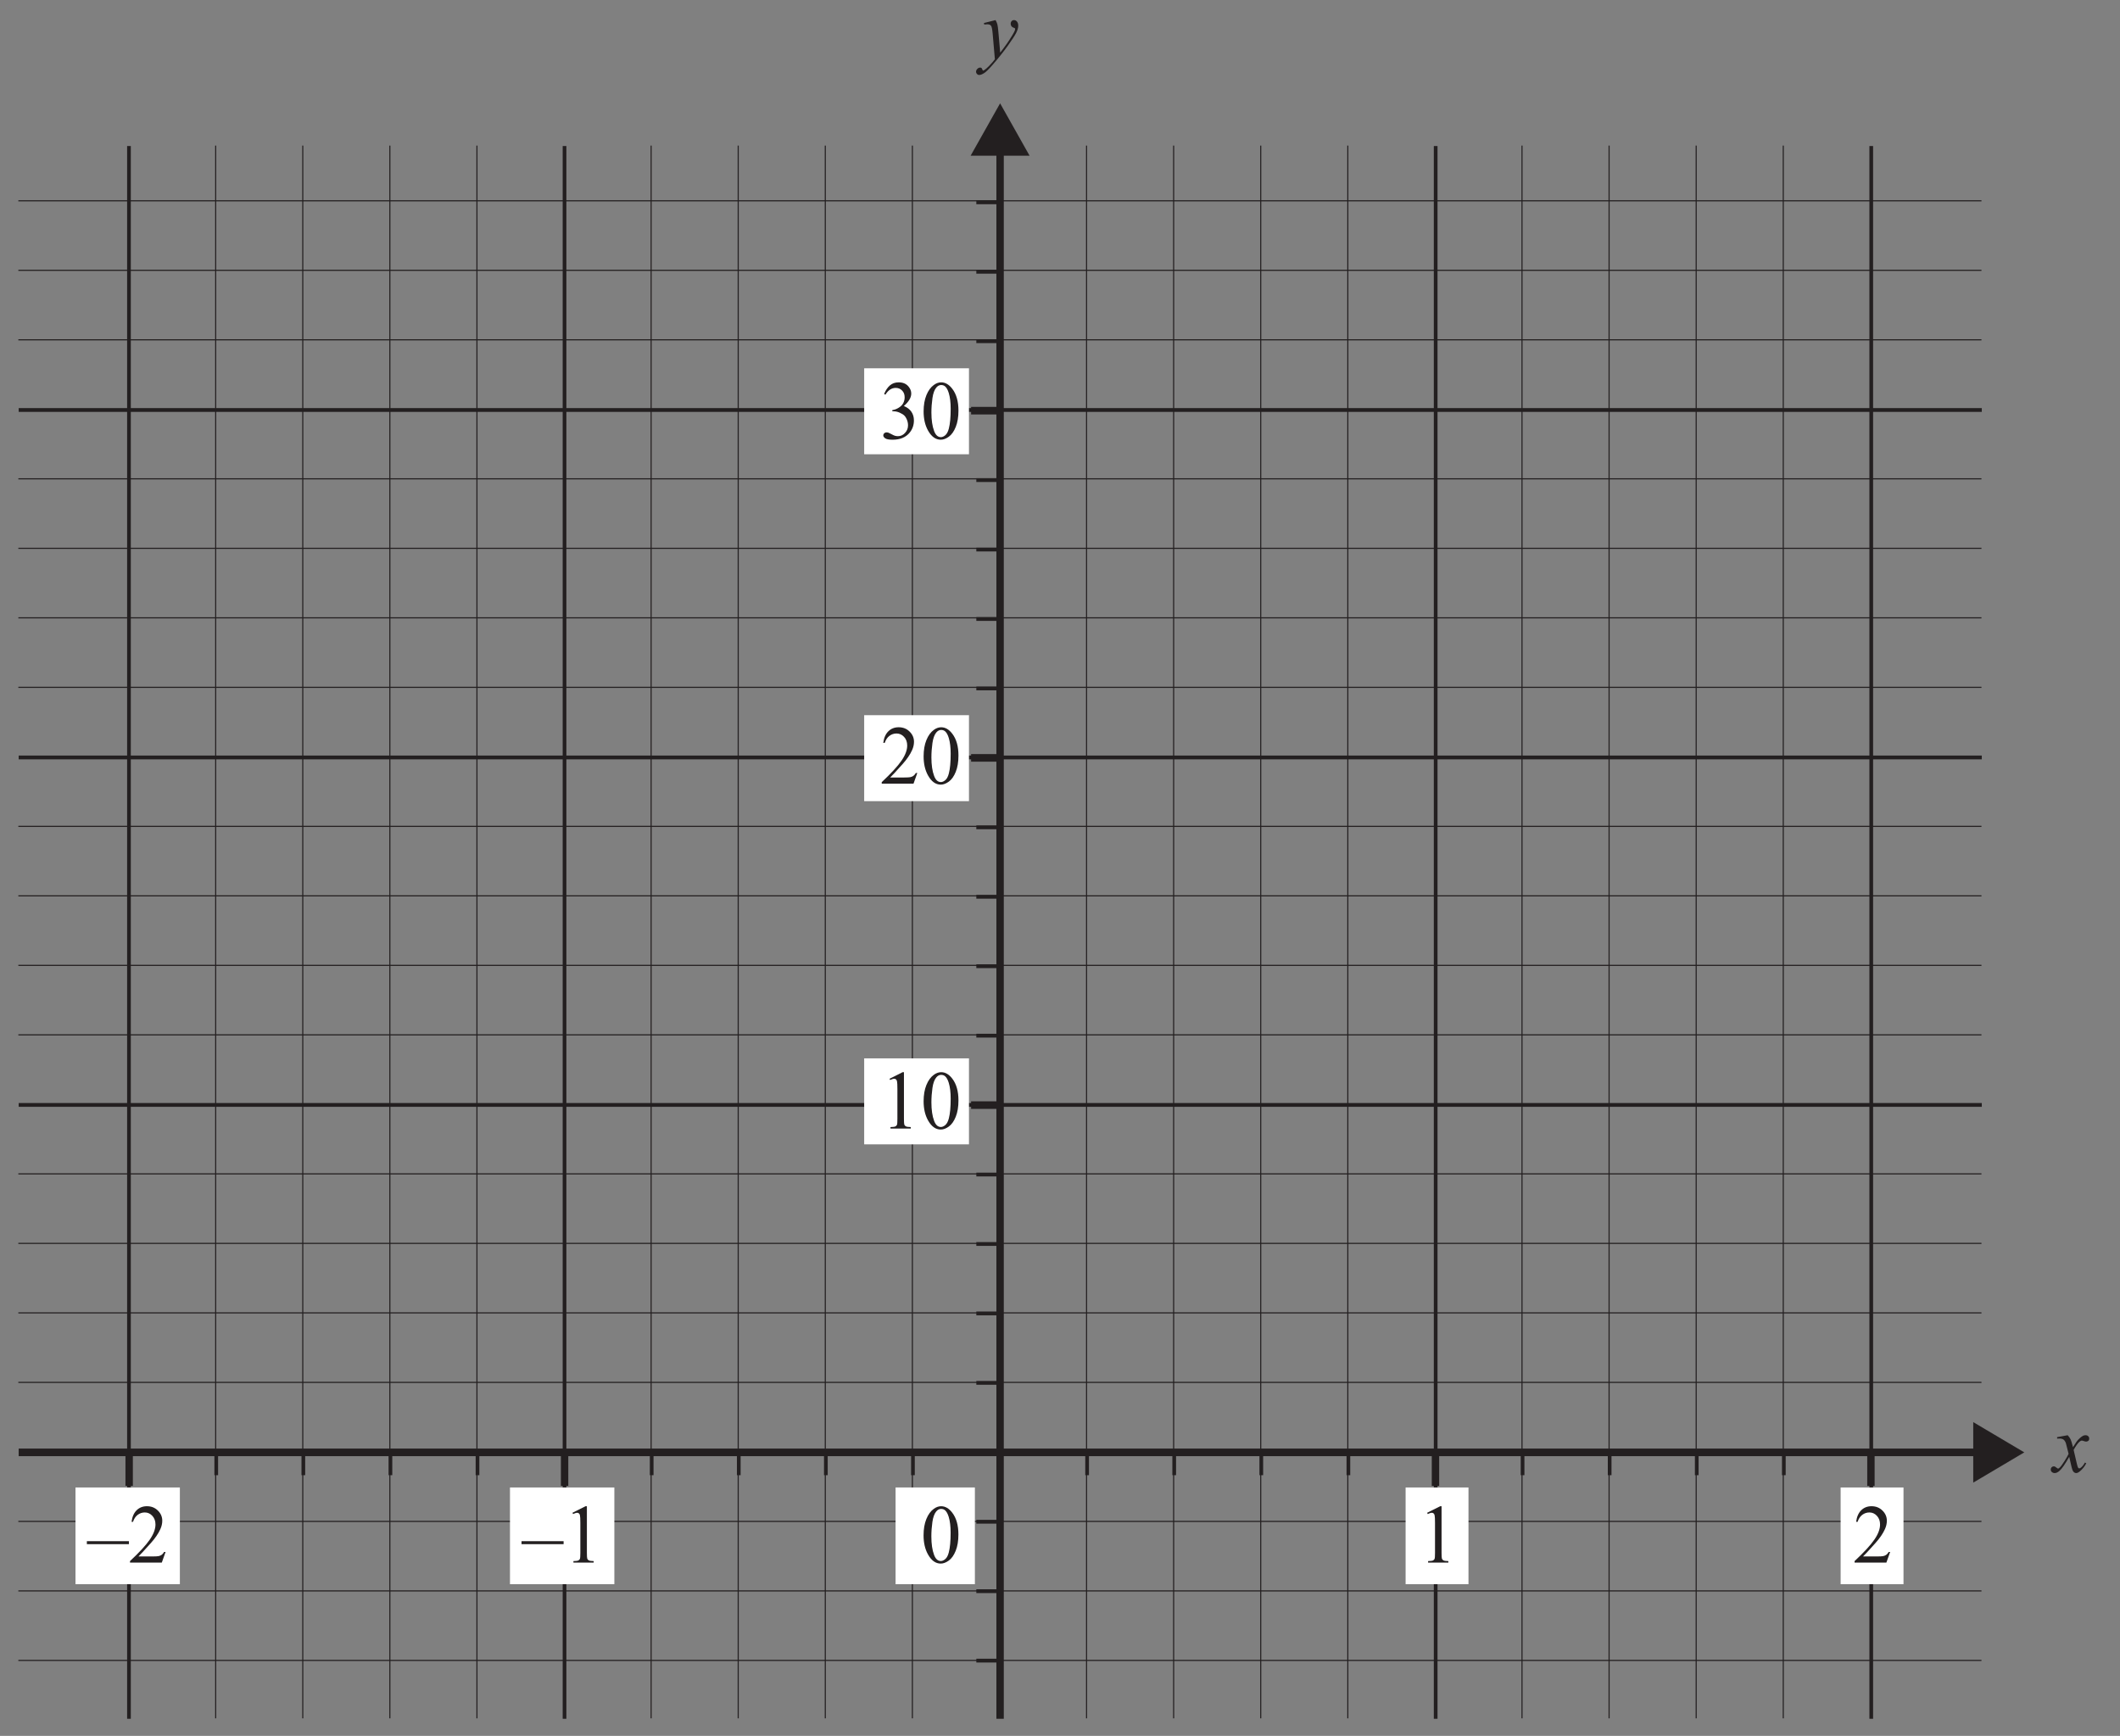 <?xml version="1.0" encoding="UTF-8" standalone="no"?>
<!-- Created with Inkscape (http://www.inkscape.org/) -->

<svg
   xmlns:dc="http://purl.org/dc/elements/1.1/"
   xmlns:cc="http://creativecommons.org/ns#"
   xmlns:rdf="http://www.w3.org/1999/02/22-rdf-syntax-ns#"
   xmlns:svg="http://www.w3.org/2000/svg"
   xmlns="http://www.w3.org/2000/svg"
   xmlns:sodipodi="http://sodipodi.sourceforge.net/DTD/sodipodi-0.dtd"
   xmlns:inkscape="http://www.inkscape.org/namespaces/inkscape"
   version="1.1"
   id="svg2"
   xml:space="preserve"
   width="574.653"
   height="470.495"
   viewBox="0 0 574.653 470.495"
   sodipodi:docname="Spec2-nht VCAA 2018 SECB Q1.svg"
   inkscape:version="0.92.2 (5c3e80d, 2017-08-06)"><rect x="0" y="0" width="574.653" height="470.495" fill="#808080" stroke="none"/><defs
     id="defs6" /><sodipodi:namedview
     pagecolor="#ffffff"
     bordercolor="#666666"
     borderopacity="1"
     objecttolerance="10"
     gridtolerance="10"
     guidetolerance="10"
     inkscape:pageopacity="0"
     inkscape:pageshadow="2"
     inkscape:window-width="1366"
     inkscape:window-height="715"
     id="namedview4"
     showgrid="false"
     inkscape:zoom="0.42048248"
     inkscape:cx="453.09385"
     inkscape:cy="74.989355"
     inkscape:window-x="-8"
     inkscape:window-y="22"
     inkscape:window-maximized="1"
     inkscape:current-layer="g10" /><g
     id="g10"
     inkscape:groupmode="layer"
     inkscape:label="A9RF801"
     transform="matrix(1.333,0,0,-1.333,-71.05,1051.297)"><g
       id="g2000"><g
         transform="translate(-20.18,189.186)"
         id="g1719"><g
           id="g12"
           transform="matrix(1.503,0,0,1.542,77.277,261.782)"><path
             d="M 0,0 H 265.601 Z"
             style="fill:#ffffff;fill-opacity:1;fill-rule:nonzero;stroke:none"
             id="path14"
             inkscape:connector-curvature="0" /></g><g
           id="g20"
           transform="matrix(1.503,0,0,1.542,77.277,275.912)"><path
             d="M 0,0 H 265.601 Z"
             style="fill:#ffffff;fill-opacity:1;fill-rule:nonzero;stroke:none"
             id="path22"
             inkscape:connector-curvature="0" /></g><g
           id="g28"
           transform="matrix(1.503,0,0,1.542,77.277,290.042)"><path
             d="M 0,0 H 265.601 Z"
             style="fill:#ffffff;fill-opacity:1;fill-rule:nonzero;stroke:none"
             id="path30"
             inkscape:connector-curvature="0" /></g><g
           id="g36"
           transform="matrix(1.503,0,0,1.542,77.277,304.172)"><path
             d="M 0,0 H 271.271 Z"
             style="fill:#ffffff;fill-opacity:1;fill-rule:nonzero;stroke:none"
             id="path38"
             inkscape:connector-curvature="0" /></g><g
           id="g40"
           transform="matrix(1.503,0,0,1.542,77.278,304.172)"><path
             d="M 0,0 H 265.528"
             style="fill:none;stroke:#231f20;stroke-width:1;stroke-linecap:butt;stroke-linejoin:miter;stroke-miterlimit:10;stroke-dasharray:none;stroke-opacity:1"
             id="path42"
             inkscape:connector-curvature="0" /></g><g
           id="g44"
           transform="matrix(1.503,0,0,1.542,474.733,298.021)"><path
             d="M 0,0 6.908,3.989 0,7.979 Z"
             style="fill:#231f20;fill-opacity:1;fill-rule:nonzero;stroke:none"
             id="path46"
             inkscape:connector-curvature="0" /></g><g
           id="g48"
           transform="matrix(1.503,0,0,1.542,77.277,318.301)"><path
             d="M 0,0 H 265.601 Z"
             style="fill:#ffffff;fill-opacity:1;fill-rule:nonzero;stroke:none"
             id="path50"
             inkscape:connector-curvature="0" /></g><g
           id="g56"
           transform="matrix(1.503,0,0,1.542,77.277,332.432)"><path
             d="M 0,0 H 265.601 Z"
             style="fill:#ffffff;fill-opacity:1;fill-rule:nonzero;stroke:none"
             id="path58"
             inkscape:connector-curvature="0" /></g><g
           id="g64"
           transform="matrix(1.503,0,0,1.542,77.277,346.561)"><path
             d="M 0,0 H 265.601 Z"
             style="fill:#ffffff;fill-opacity:1;fill-rule:nonzero;stroke:none"
             id="path66"
             inkscape:connector-curvature="0" /></g><g
           id="g72"
           transform="matrix(1.503,0,0,1.542,77.277,360.692)"><path
             d="M 0,0 H 265.601 Z"
             style="fill:#ffffff;fill-opacity:1;fill-rule:nonzero;stroke:none"
             id="path74"
             inkscape:connector-curvature="0" /></g><g
           id="g80"
           transform="matrix(1.503,0,0,1.542,77.277,374.821)"><path
             d="M 0,0 H 265.601 Z"
             style="fill:#ffffff;fill-opacity:1;fill-rule:nonzero;stroke:none"
             id="path82"
             inkscape:connector-curvature="0" /></g><g
           id="g84"
           transform="matrix(1.503,0,0,1.542,77.278,374.821)"><path
             d="M 0,0 H 265.6"
             style="fill:none;stroke:#231f20;stroke-width:0.5;stroke-linecap:butt;stroke-linejoin:miter;stroke-miterlimit:10;stroke-dasharray:none;stroke-opacity:1"
             id="path86"
             inkscape:connector-curvature="0" /></g><g
           id="g88"
           transform="matrix(1.503,0,0,1.542,77.277,388.951)"><path
             d="M 0,0 H 265.601 Z"
             style="fill:#ffffff;fill-opacity:1;fill-rule:nonzero;stroke:none"
             id="path90"
             inkscape:connector-curvature="0" /></g><g
           id="g96"
           transform="matrix(1.503,0,0,1.542,77.277,403.081)"><path
             d="M 0,0 H 265.601 Z"
             style="fill:#ffffff;fill-opacity:1;fill-rule:nonzero;stroke:none"
             id="path98"
             inkscape:connector-curvature="0" /></g><g
           id="g104"
           transform="matrix(1.503,0,0,1.542,77.277,417.211)"><path
             d="M 0,0 H 265.601 Z"
             style="fill:#ffffff;fill-opacity:1;fill-rule:nonzero;stroke:none"
             id="path106"
             inkscape:connector-curvature="0" /></g><g
           id="g112"
           transform="matrix(1.503,0,0,1.542,77.277,431.342)"><path
             d="M 0,0 H 265.601 Z"
             style="fill:#ffffff;fill-opacity:1;fill-rule:nonzero;stroke:none"
             id="path114"
             inkscape:connector-curvature="0" /></g><g
           id="g120"
           transform="matrix(1.503,0,0,1.542,77.277,445.471)"><path
             d="M 0,0 H 265.601 Z"
             style="fill:#ffffff;fill-opacity:1;fill-rule:nonzero;stroke:none"
             id="path122"
             inkscape:connector-curvature="0" /></g><g
           id="g124"
           transform="matrix(1.503,0,0,1.542,77.278,445.471)"><path
             d="M 0,0 H 265.6"
             style="fill:none;stroke:#231f20;stroke-width:0.5;stroke-linecap:butt;stroke-linejoin:miter;stroke-miterlimit:10;stroke-dasharray:none;stroke-opacity:1"
             id="path126"
             inkscape:connector-curvature="0" /></g><g
           id="g128"
           transform="matrix(1.503,0,0,1.542,77.277,459.602)"><path
             d="M 0,0 H 265.601 Z"
             style="fill:#ffffff;fill-opacity:1;fill-rule:nonzero;stroke:none"
             id="path130"
             inkscape:connector-curvature="0" /></g><g
           id="g136"
           transform="matrix(1.503,0,0,1.542,77.277,473.731)"><path
             d="M 0,0 H 265.601 Z"
             style="fill:#ffffff;fill-opacity:1;fill-rule:nonzero;stroke:none"
             id="path138"
             inkscape:connector-curvature="0" /></g><g
           id="g144"
           transform="matrix(1.503,0,0,1.542,77.277,487.86)"><path
             d="M 0,0 H 265.601 Z"
             style="fill:#ffffff;fill-opacity:1;fill-rule:nonzero;stroke:none"
             id="path146"
             inkscape:connector-curvature="0" /></g><g
           id="g152"
           transform="matrix(1.503,0,0,1.542,77.277,501.991)"><path
             d="M 0,0 H 265.601 Z"
             style="fill:#ffffff;fill-opacity:1;fill-rule:nonzero;stroke:none"
             id="path154"
             inkscape:connector-curvature="0" /></g><g
           id="g160"
           transform="matrix(1.503,0,0,1.542,77.277,516.12)"><path
             d="M 0,0 H 265.601 Z"
             style="fill:#ffffff;fill-opacity:1;fill-rule:nonzero;stroke:none"
             id="path162"
             inkscape:connector-curvature="0" /></g><g
           id="g164"
           transform="matrix(1.503,0,0,1.542,77.278,516.12)"><path
             d="M 0,0 H 265.6"
             style="fill:none;stroke:#231f20;stroke-width:0.5;stroke-linecap:butt;stroke-linejoin:miter;stroke-miterlimit:10;stroke-dasharray:none;stroke-opacity:1"
             id="path166"
             inkscape:connector-curvature="0" /></g><g
           id="g168"
           transform="matrix(1.503,0,0,1.542,77.277,530.251)"><path
             d="M 0,0 H 265.601 Z"
             style="fill:#ffffff;fill-opacity:1;fill-rule:nonzero;stroke:none"
             id="path170"
             inkscape:connector-curvature="0" /></g><g
           id="g176"
           transform="matrix(1.503,0,0,1.542,77.277,544.381)"><path
             d="M 0,0 H 265.601 Z"
             style="fill:#ffffff;fill-opacity:1;fill-rule:nonzero;stroke:none"
             id="path178"
             inkscape:connector-curvature="0" /></g><g
           id="g184"
           transform="matrix(1.503,0,0,1.542,77.277,558.51)"><path
             d="M 0,0 H 265.601 Z"
             style="fill:#ffffff;fill-opacity:1;fill-rule:nonzero;stroke:none"
             id="path186"
             inkscape:connector-curvature="0" /></g><g
           id="g192"
           transform="matrix(1.503,0,0,1.542,99.704,250.002)"><path
             d="M 0,0 V 207.386 Z"
             style="fill:#ffffff;fill-opacity:1;fill-rule:nonzero;stroke:none"
             id="path194"
             inkscape:connector-curvature="0" /></g><g
           id="g196"
           transform="matrix(1.503,0,0,1.542,99.705,250.002)"><path
             d="M 0,0 V 207.386"
             style="fill:none;stroke:#231f20;stroke-width:0.5;stroke-linecap:butt;stroke-linejoin:miter;stroke-miterlimit:10;stroke-dasharray:none;stroke-opacity:1"
             id="path198"
             inkscape:connector-curvature="0" /></g><g
           id="g200"
           transform="matrix(1.503,0,0,1.542,117.418,250.002)"><path
             d="M 0,0 V 207.386 Z"
             style="fill:#ffffff;fill-opacity:1;fill-rule:nonzero;stroke:none"
             id="path202"
             inkscape:connector-curvature="0" /></g><g
           id="g208"
           transform="matrix(1.503,0,0,1.542,135.133,250.002)"><path
             d="M 0,0 V 207.386 Z"
             style="fill:#ffffff;fill-opacity:1;fill-rule:nonzero;stroke:none"
             id="path210"
             inkscape:connector-curvature="0" /></g><g
           id="g216"
           transform="matrix(1.503,0,0,1.542,152.848,250.002)"><path
             d="M 0,0 V 207.386 Z"
             style="fill:#ffffff;fill-opacity:1;fill-rule:nonzero;stroke:none"
             id="path218"
             inkscape:connector-curvature="0" /></g><g
           id="g224"
           transform="matrix(1.503,0,0,1.542,170.561,250.002)"><path
             d="M 0,0 V 207.386 Z"
             style="fill:#ffffff;fill-opacity:1;fill-rule:nonzero;stroke:none"
             id="path226"
             inkscape:connector-curvature="0" /></g><g
           id="g232"
           transform="matrix(1.503,0,0,1.542,188.276,250.002)"><path
             d="M 0,0 V 207.386 Z"
             style="fill:#ffffff;fill-opacity:1;fill-rule:nonzero;stroke:none"
             id="path234"
             inkscape:connector-curvature="0" /></g><g
           id="g236"
           transform="matrix(1.503,0,0,1.542,188.277,250.002)"><path
             d="M 0,0 V 207.386"
             style="fill:none;stroke:#231f20;stroke-width:0.5;stroke-linecap:butt;stroke-linejoin:miter;stroke-miterlimit:10;stroke-dasharray:none;stroke-opacity:1"
             id="path238"
             inkscape:connector-curvature="0" /></g><g
           id="g240"
           transform="matrix(1.503,0,0,1.542,205.99,250.002)"><path
             d="M 0,0 V 207.386 Z"
             style="fill:#ffffff;fill-opacity:1;fill-rule:nonzero;stroke:none"
             id="path242"
             inkscape:connector-curvature="0" /></g><g
           id="g248"
           transform="matrix(1.503,0,0,1.542,223.703,250.002)"><path
             d="M 0,0 V 207.386 Z"
             style="fill:#ffffff;fill-opacity:1;fill-rule:nonzero;stroke:none"
             id="path250"
             inkscape:connector-curvature="0" /></g><g
           id="g256"
           transform="matrix(1.503,0,0,1.542,241.418,250.002)"><path
             d="M 0,0 V 207.386 Z"
             style="fill:#ffffff;fill-opacity:1;fill-rule:nonzero;stroke:none"
             id="path258"
             inkscape:connector-curvature="0" /></g><g
           id="g264"
           transform="matrix(1.503,0,0,1.542,259.133,250.002)"><path
             d="M 0,0 V 207.386 Z"
             style="fill:#ffffff;fill-opacity:1;fill-rule:nonzero;stroke:none"
             id="path266"
             inkscape:connector-curvature="0" /></g><g
           id="g272"
           transform="matrix(1.503,0,0,1.542,276.847,250.002)"><path
             d="M 0,0 V 213.055 Z"
             style="fill:#ffffff;fill-opacity:1;fill-rule:nonzero;stroke:none"
             id="path274"
             inkscape:connector-curvature="0" /></g><g
           id="g276"
           transform="matrix(1.503,0,0,1.542,276.848,250.002)"><path
             d="M 0,0 V 207.313"
             style="fill:none;stroke:#231f20;stroke-width:1;stroke-linecap:butt;stroke-linejoin:miter;stroke-miterlimit:10;stroke-dasharray:none;stroke-opacity:1"
             id="path278"
             inkscape:connector-curvature="0" /></g><g
           id="g280"
           transform="matrix(1.503,0,0,1.542,282.845,567.821)"><path
             d="M 0,0 -3.989,6.908 -7.979,0 Z"
             style="fill:#231f20;fill-opacity:1;fill-rule:nonzero;stroke:none"
             id="path282"
             inkscape:connector-curvature="0" /></g><g
           id="g284"
           transform="matrix(1.503,0,0,1.542,294.562,250.002)"><path
             d="M 0,0 V 207.386 Z"
             style="fill:#ffffff;fill-opacity:1;fill-rule:nonzero;stroke:none"
             id="path286"
             inkscape:connector-curvature="0" /></g><g
           id="g292"
           transform="matrix(1.503,0,0,1.542,312.275,250.002)"><path
             d="M 0,0 V 207.386 Z"
             style="fill:#ffffff;fill-opacity:1;fill-rule:nonzero;stroke:none"
             id="path294"
             inkscape:connector-curvature="0" /></g><g
           id="g300"
           transform="matrix(1.503,0,0,1.542,329.991,250.002)"><path
             d="M 0,0 V 207.386 Z"
             style="fill:#ffffff;fill-opacity:1;fill-rule:nonzero;stroke:none"
             id="path302"
             inkscape:connector-curvature="0" /></g><g
           id="g308"
           transform="matrix(1.503,0,0,1.542,347.705,250.002)"><path
             d="M 0,0 V 207.386 Z"
             style="fill:#ffffff;fill-opacity:1;fill-rule:nonzero;stroke:none"
             id="path310"
             inkscape:connector-curvature="0" /></g><g
           id="g316"
           transform="matrix(1.503,0,0,1.542,365.421,250.002)"><path
             d="M 0,0 V 207.386 Z"
             style="fill:#ffffff;fill-opacity:1;fill-rule:nonzero;stroke:none"
             id="path318"
             inkscape:connector-curvature="0" /></g><g
           id="g320"
           transform="matrix(1.503,0,0,1.542,365.421,250.002)"><path
             d="M 0,0 V 207.386"
             style="fill:none;stroke:#231f20;stroke-width:0.5;stroke-linecap:butt;stroke-linejoin:miter;stroke-miterlimit:10;stroke-dasharray:none;stroke-opacity:1"
             id="path322"
             inkscape:connector-curvature="0" /></g><g
           id="g324"
           transform="matrix(1.503,0,0,1.542,383.136,250.002)"><path
             d="M 0,0 V 207.386 Z"
             style="fill:#ffffff;fill-opacity:1;fill-rule:nonzero;stroke:none"
             id="path326"
             inkscape:connector-curvature="0" /></g><g
           id="g332"
           transform="matrix(1.503,0,0,1.542,400.85,250.002)"><path
             d="M 0,0 V 207.386 Z"
             style="fill:#ffffff;fill-opacity:1;fill-rule:nonzero;stroke:none"
             id="path334"
             inkscape:connector-curvature="0" /></g><g
           id="g340"
           transform="matrix(1.503,0,0,1.542,418.566,250.002)"><path
             d="M 0,0 V 207.386 Z"
             style="fill:#ffffff;fill-opacity:1;fill-rule:nonzero;stroke:none"
             id="path342"
             inkscape:connector-curvature="0" /></g><g
           id="g348"
           transform="matrix(1.503,0,0,1.542,436.28,250.002)"><path
             d="M 0,0 V 207.386 Z"
             style="fill:#ffffff;fill-opacity:1;fill-rule:nonzero;stroke:none"
             id="path350"
             inkscape:connector-curvature="0" /></g><g
           id="g634"
           transform="matrix(1.503,0,0,1.542,-144.831,-228.927)"
           style="stroke-width:0.148;stroke-miterlimit:4;stroke-dasharray:none"><g
             transform="translate(147.732,318.287)"
             id="g16"
             style="stroke-width:0.148;stroke-miterlimit:4;stroke-dasharray:none"><path
               inkscape:connector-curvature="0"
               id="path18"
               style="fill:none;stroke:#231f20;stroke-width:0.148;stroke-linecap:butt;stroke-linejoin:miter;stroke-miterlimit:4;stroke-dasharray:none;stroke-opacity:1"
               d="M 0,0 H 265.6" /></g><g
             transform="translate(147.732,327.452)"
             id="g24"
             style="stroke-width:0.148;stroke-miterlimit:4;stroke-dasharray:none"><path
               inkscape:connector-curvature="0"
               id="path26"
               style="fill:none;stroke:#231f20;stroke-width:0.148;stroke-linecap:butt;stroke-linejoin:miter;stroke-miterlimit:4;stroke-dasharray:none;stroke-opacity:1"
               d="M 0,0 H 265.6" /></g><g
             transform="translate(147.732,336.617)"
             id="g32"
             style="stroke-width:0.148;stroke-miterlimit:4;stroke-dasharray:none"><path
               inkscape:connector-curvature="0"
               id="path34"
               style="fill:none;stroke:#231f20;stroke-width:0.148;stroke-linecap:butt;stroke-linejoin:miter;stroke-miterlimit:4;stroke-dasharray:none;stroke-opacity:1"
               d="M 0,0 H 265.6" /></g><g
             transform="translate(147.732,354.948)"
             id="g52"
             style="stroke-width:0.148;stroke-miterlimit:4;stroke-dasharray:none"><path
               inkscape:connector-curvature="0"
               id="path54"
               style="fill:none;stroke:#231f20;stroke-width:0.148;stroke-linecap:butt;stroke-linejoin:miter;stroke-miterlimit:4;stroke-dasharray:none;stroke-opacity:1"
               d="M 0,0 H 265.6" /></g><g
             transform="translate(147.732,364.113)"
             id="g60"
             style="stroke-width:0.148;stroke-miterlimit:4;stroke-dasharray:none"><path
               inkscape:connector-curvature="0"
               id="path62"
               style="fill:none;stroke:#231f20;stroke-width:0.148;stroke-linecap:butt;stroke-linejoin:miter;stroke-miterlimit:4;stroke-dasharray:none;stroke-opacity:1"
               d="M 0,0 H 265.6" /></g><g
             transform="translate(147.732,373.278)"
             id="g68"
             style="stroke-width:0.148;stroke-miterlimit:4;stroke-dasharray:none"><path
               inkscape:connector-curvature="0"
               id="path70"
               style="fill:none;stroke:#231f20;stroke-width:0.148;stroke-linecap:butt;stroke-linejoin:miter;stroke-miterlimit:4;stroke-dasharray:none;stroke-opacity:1"
               d="M 0,0 H 265.6" /></g><g
             transform="translate(147.732,382.443)"
             id="g76"
             style="stroke-width:0.148;stroke-miterlimit:4;stroke-dasharray:none"><path
               inkscape:connector-curvature="0"
               id="path78"
               style="fill:none;stroke:#231f20;stroke-width:0.148;stroke-linecap:butt;stroke-linejoin:miter;stroke-miterlimit:4;stroke-dasharray:none;stroke-opacity:1"
               d="M 0,0 H 265.6" /></g><g
             transform="translate(147.732,400.773)"
             id="g92"
             style="stroke-width:0.148;stroke-miterlimit:4;stroke-dasharray:none"><path
               inkscape:connector-curvature="0"
               id="path94"
               style="fill:none;stroke:#231f20;stroke-width:0.148;stroke-linecap:butt;stroke-linejoin:miter;stroke-miterlimit:4;stroke-dasharray:none;stroke-opacity:1"
               d="M 0,0 H 265.6" /></g><g
             transform="translate(147.732,409.938)"
             id="g100"
             style="stroke-width:0.148;stroke-miterlimit:4;stroke-dasharray:none"><path
               inkscape:connector-curvature="0"
               id="path102"
               style="fill:none;stroke:#231f20;stroke-width:0.148;stroke-linecap:butt;stroke-linejoin:miter;stroke-miterlimit:4;stroke-dasharray:none;stroke-opacity:1"
               d="M 0,0 H 265.6" /></g><g
             transform="translate(147.732,419.103)"
             id="g108"
             style="stroke-width:0.148;stroke-miterlimit:4;stroke-dasharray:none"><path
               inkscape:connector-curvature="0"
               id="path110"
               style="fill:none;stroke:#231f20;stroke-width:0.148;stroke-linecap:butt;stroke-linejoin:miter;stroke-miterlimit:4;stroke-dasharray:none;stroke-opacity:1"
               d="M 0,0 H 265.6" /></g><g
             transform="translate(147.732,428.268)"
             id="g116"
             style="stroke-width:0.148;stroke-miterlimit:4;stroke-dasharray:none"><path
               inkscape:connector-curvature="0"
               id="path118"
               style="fill:none;stroke:#231f20;stroke-width:0.148;stroke-linecap:butt;stroke-linejoin:miter;stroke-miterlimit:4;stroke-dasharray:none;stroke-opacity:1"
               d="M 0,0 H 265.6" /></g><g
             transform="translate(147.732,446.599)"
             id="g132"
             style="stroke-width:0.148;stroke-miterlimit:4;stroke-dasharray:none"><path
               inkscape:connector-curvature="0"
               id="path134"
               style="fill:none;stroke:#231f20;stroke-width:0.148;stroke-linecap:butt;stroke-linejoin:miter;stroke-miterlimit:4;stroke-dasharray:none;stroke-opacity:1"
               d="M 0,0 H 265.6" /></g><g
             transform="translate(147.732,455.764)"
             id="g140"
             style="stroke-width:0.148;stroke-miterlimit:4;stroke-dasharray:none"><path
               inkscape:connector-curvature="0"
               id="path142"
               style="fill:none;stroke:#231f20;stroke-width:0.148;stroke-linecap:butt;stroke-linejoin:miter;stroke-miterlimit:4;stroke-dasharray:none;stroke-opacity:1"
               d="M 0,0 H 265.6" /></g><g
             transform="translate(147.732,464.929)"
             id="g148"
             style="stroke-width:0.148;stroke-miterlimit:4;stroke-dasharray:none"><path
               inkscape:connector-curvature="0"
               id="path150"
               style="fill:none;stroke:#231f20;stroke-width:0.148;stroke-linecap:butt;stroke-linejoin:miter;stroke-miterlimit:4;stroke-dasharray:none;stroke-opacity:1"
               d="M 0,0 H 265.6" /></g><g
             transform="translate(147.732,474.094)"
             id="g156"
             style="stroke-width:0.148;stroke-miterlimit:4;stroke-dasharray:none"><path
               inkscape:connector-curvature="0"
               id="path158"
               style="fill:none;stroke:#231f20;stroke-width:0.148;stroke-linecap:butt;stroke-linejoin:miter;stroke-miterlimit:4;stroke-dasharray:none;stroke-opacity:1"
               d="M 0,0 H 265.6" /></g><g
             transform="translate(147.732,492.424)"
             id="g172"
             style="stroke-width:0.148;stroke-miterlimit:4;stroke-dasharray:none"><path
               inkscape:connector-curvature="0"
               id="path174"
               style="fill:none;stroke:#231f20;stroke-width:0.148;stroke-linecap:butt;stroke-linejoin:miter;stroke-miterlimit:4;stroke-dasharray:none;stroke-opacity:1"
               d="M 0,0 H 265.6" /></g><g
             transform="translate(147.732,501.589)"
             id="g180"
             style="stroke-width:0.148;stroke-miterlimit:4;stroke-dasharray:none"><path
               inkscape:connector-curvature="0"
               id="path182"
               style="fill:none;stroke:#231f20;stroke-width:0.148;stroke-linecap:butt;stroke-linejoin:miter;stroke-miterlimit:4;stroke-dasharray:none;stroke-opacity:1"
               d="M 0,0 H 265.6" /></g><g
             transform="translate(147.732,510.754)"
             id="g188"
             style="stroke-width:0.148;stroke-miterlimit:4;stroke-dasharray:none"><path
               inkscape:connector-curvature="0"
               id="path190"
               style="fill:none;stroke:#231f20;stroke-width:0.148;stroke-linecap:butt;stroke-linejoin:miter;stroke-miterlimit:4;stroke-dasharray:none;stroke-opacity:1"
               d="M 0,0 H 265.6" /></g><g
             transform="translate(174.431,310.647)"
             id="g204"
             style="stroke-width:0.148;stroke-miterlimit:4;stroke-dasharray:none"><path
               inkscape:connector-curvature="0"
               id="path206"
               style="fill:none;stroke:#231f20;stroke-width:0.148;stroke-linecap:butt;stroke-linejoin:miter;stroke-miterlimit:4;stroke-dasharray:none;stroke-opacity:1"
               d="M 0,0 V 207.386" /></g><g
             transform="translate(186.214,310.647)"
             id="g212"
             style="stroke-width:0.148;stroke-miterlimit:4;stroke-dasharray:none"><path
               inkscape:connector-curvature="0"
               id="path214"
               style="fill:none;stroke:#231f20;stroke-width:0.148;stroke-linecap:butt;stroke-linejoin:miter;stroke-miterlimit:4;stroke-dasharray:none;stroke-opacity:1"
               d="M 0,0 V 207.386" /></g><g
             transform="translate(197.996,310.647)"
             id="g220"
             style="stroke-width:0.148;stroke-miterlimit:4;stroke-dasharray:none"><path
               inkscape:connector-curvature="0"
               id="path222"
               style="fill:none;stroke:#231f20;stroke-width:0.148;stroke-linecap:butt;stroke-linejoin:miter;stroke-miterlimit:4;stroke-dasharray:none;stroke-opacity:1"
               d="M 0,0 V 207.386" /></g><g
             transform="translate(209.779,310.647)"
             id="g228"
             style="stroke-width:0.148;stroke-miterlimit:4;stroke-dasharray:none"><path
               inkscape:connector-curvature="0"
               id="path230"
               style="fill:none;stroke:#231f20;stroke-width:0.148;stroke-linecap:butt;stroke-linejoin:miter;stroke-miterlimit:4;stroke-dasharray:none;stroke-opacity:1"
               d="M 0,0 V 207.386" /></g><g
             transform="translate(233.344,310.647)"
             id="g244"
             style="stroke-width:0.148;stroke-miterlimit:4;stroke-dasharray:none"><path
               inkscape:connector-curvature="0"
               id="path246"
               style="fill:none;stroke:#231f20;stroke-width:0.148;stroke-linecap:butt;stroke-linejoin:miter;stroke-miterlimit:4;stroke-dasharray:none;stroke-opacity:1"
               d="M 0,0 V 207.386" /></g><g
             transform="translate(245.126,310.647)"
             id="g252"
             style="stroke-width:0.148;stroke-miterlimit:4;stroke-dasharray:none"><path
               inkscape:connector-curvature="0"
               id="path254"
               style="fill:none;stroke:#231f20;stroke-width:0.148;stroke-linecap:butt;stroke-linejoin:miter;stroke-miterlimit:4;stroke-dasharray:none;stroke-opacity:1"
               d="M 0,0 V 207.386" /></g><g
             transform="translate(256.908,310.647)"
             id="g260"
             style="stroke-width:0.148;stroke-miterlimit:4;stroke-dasharray:none"><path
               inkscape:connector-curvature="0"
               id="path262"
               style="fill:none;stroke:#231f20;stroke-width:0.148;stroke-linecap:butt;stroke-linejoin:miter;stroke-miterlimit:4;stroke-dasharray:none;stroke-opacity:1"
               d="M 0,0 V 207.386" /></g><g
             transform="translate(268.691,310.647)"
             id="g268"
             style="stroke-width:0.148;stroke-miterlimit:4;stroke-dasharray:none"><path
               inkscape:connector-curvature="0"
               id="path270"
               style="fill:none;stroke:#231f20;stroke-width:0.148;stroke-linecap:butt;stroke-linejoin:miter;stroke-miterlimit:4;stroke-dasharray:none;stroke-opacity:1"
               d="M 0,0 V 207.386" /></g><g
             transform="translate(292.256,310.647)"
             id="g288"
             style="stroke-width:0.148;stroke-miterlimit:4;stroke-dasharray:none"><path
               inkscape:connector-curvature="0"
               id="path290"
               style="fill:none;stroke:#231f20;stroke-width:0.148;stroke-linecap:butt;stroke-linejoin:miter;stroke-miterlimit:4;stroke-dasharray:none;stroke-opacity:1"
               d="M 0,0 V 207.386" /></g><g
             transform="translate(304.038,310.647)"
             id="g296"
             style="stroke-width:0.148;stroke-miterlimit:4;stroke-dasharray:none"><path
               inkscape:connector-curvature="0"
               id="path298"
               style="fill:none;stroke:#231f20;stroke-width:0.148;stroke-linecap:butt;stroke-linejoin:miter;stroke-miterlimit:4;stroke-dasharray:none;stroke-opacity:1"
               d="M 0,0 V 207.386" /></g><g
             transform="translate(315.821,310.647)"
             id="g304"
             style="stroke-width:0.148;stroke-miterlimit:4;stroke-dasharray:none"><path
               inkscape:connector-curvature="0"
               id="path306"
               style="fill:none;stroke:#231f20;stroke-width:0.148;stroke-linecap:butt;stroke-linejoin:miter;stroke-miterlimit:4;stroke-dasharray:none;stroke-opacity:1"
               d="M 0,0 V 207.386" /></g><g
             transform="translate(327.603,310.647)"
             id="g312"
             style="stroke-width:0.148;stroke-miterlimit:4;stroke-dasharray:none"><path
               inkscape:connector-curvature="0"
               id="path314"
               style="fill:none;stroke:#231f20;stroke-width:0.148;stroke-linecap:butt;stroke-linejoin:miter;stroke-miterlimit:4;stroke-dasharray:none;stroke-opacity:1"
               d="M 0,0 V 207.386" /></g><g
             transform="translate(351.17,310.647)"
             id="g328"
             style="stroke-width:0.148;stroke-miterlimit:4;stroke-dasharray:none"><path
               inkscape:connector-curvature="0"
               id="path330"
               style="fill:none;stroke:#231f20;stroke-width:0.148;stroke-linecap:butt;stroke-linejoin:miter;stroke-miterlimit:4;stroke-dasharray:none;stroke-opacity:1"
               d="M 0,0 V 207.386" /></g><g
             transform="translate(362.952,310.647)"
             id="g336"
             style="stroke-width:0.148;stroke-miterlimit:4;stroke-dasharray:none"><path
               inkscape:connector-curvature="0"
               id="path338"
               style="fill:none;stroke:#231f20;stroke-width:0.148;stroke-linecap:butt;stroke-linejoin:miter;stroke-miterlimit:4;stroke-dasharray:none;stroke-opacity:1"
               d="M 0,0 V 207.386" /></g><g
             transform="translate(374.735,310.647)"
             id="g344"
             style="stroke-width:0.148;stroke-miterlimit:4;stroke-dasharray:none"><path
               inkscape:connector-curvature="0"
               id="path346"
               style="fill:none;stroke:#231f20;stroke-width:0.148;stroke-linecap:butt;stroke-linejoin:miter;stroke-miterlimit:4;stroke-dasharray:none;stroke-opacity:1"
               d="M 0,0 V 207.386" /></g><g
             transform="translate(386.517,310.647)"
             id="g352"
             style="stroke-width:0.148;stroke-miterlimit:4;stroke-dasharray:none"><path
               inkscape:connector-curvature="0"
               id="path354"
               style="fill:none;stroke:#231f20;stroke-width:0.148;stroke-linecap:butt;stroke-linejoin:miter;stroke-miterlimit:4;stroke-dasharray:none;stroke-opacity:1"
               d="M 0,0 V 207.386" /></g></g><g
           id="g356"
           transform="matrix(1.503,0,0,1.542,453.996,250.002)"><path
             d="M 0,0 V 207.386 Z"
             style="fill:#ffffff;fill-opacity:1;fill-rule:nonzero;stroke:none"
             id="path358"
             inkscape:connector-curvature="0" /></g><g
           id="g360"
           transform="matrix(1.503,0,0,1.542,453.996,250.002)"><path
             d="M 0,0 V 207.386"
             style="fill:none;stroke:#231f20;stroke-width:0.5;stroke-linecap:butt;stroke-linejoin:miter;stroke-miterlimit:10;stroke-dasharray:none;stroke-opacity:1"
             id="path362"
             inkscape:connector-curvature="0" /></g><g
           aria-label="yx"
           transform="scale(0.988,-1.013)"
           style="font-style:italic;font-variant:normal;font-weight:normal;font-stretch:normal;font-size:16.747px;font-family:'Times New Roman';-inkscape-font-specification:TimesNewRomanPS-ItalicMT;writing-mode:lr-tb;fill:#231f20;fill-opacity:1;fill-rule:nonzero;stroke:none;stroke-width:1.522"
           id="text368"><path
             d="m 279.274,-587.758 q 0.278,0.474 0.384,0.891 0.106,0.409 0.213,1.619 l 0.36,4.023 q 0.491,-0.589 1.423,-1.864 0.45,-0.621 1.112,-1.693 0.401,-0.654 0.491,-0.916 0.049,-0.131 0.049,-0.27 0,-0.09 -0.057,-0.147 -0.057,-0.057 -0.303,-0.131 -0.237,-0.082 -0.401,-0.286 -0.155,-0.213 -0.155,-0.482 0,-0.335 0.196,-0.54 0.196,-0.204 0.491,-0.204 0.36,0 0.613,0.303 0.254,0.294 0.254,0.818 0,0.646 -0.442,1.48 -0.442,0.826 -1.701,2.543 -1.259,1.717 -3.05,3.745 -1.235,1.398 -1.832,1.758 -0.597,0.368 -1.022,0.368 -0.254,0 -0.442,-0.196 -0.196,-0.188 -0.196,-0.442 0,-0.319 0.27,-0.581 0.262,-0.262 0.572,-0.262 0.164,0 0.27,0.074 0.065,0.041 0.147,0.229 0.074,0.196 0.139,0.262 0.041,0.041 0.098,0.041 0.049,0 0.172,-0.082 0.45,-0.278 1.047,-0.883 0.785,-0.801 1.161,-1.308 l -0.458,-5.184 q -0.114,-1.284 -0.343,-1.562 -0.229,-0.278 -0.769,-0.278 -0.172,0 -0.613,0.049 l -0.074,-0.303 z"
             style="stroke-width:1.522"
             id="path2002"
             inkscape:connector-curvature="0" /><path
             d="m 499.945,-303.71 q 0.401,0.425 0.605,0.85 0.147,0.294 0.482,1.546 l 0.72,-1.079 q 0.286,-0.393 0.695,-0.744 0.409,-0.36 0.72,-0.491 0.196,-0.082 0.433,-0.082 0.352,0 0.556,0.188 0.213,0.188 0.213,0.458 0,0.311 -0.123,0.425 -0.229,0.204 -0.523,0.204 -0.172,0 -0.368,-0.074 -0.384,-0.131 -0.515,-0.131 -0.196,0 -0.466,0.229 -0.507,0.425 -1.21,1.644 l 0.671,2.813 q 0.155,0.646 0.262,0.777 0.106,0.123 0.213,0.123 0.172,0 0.401,-0.188 0.45,-0.376 0.769,-0.981 l 0.286,0.147 q -0.515,0.965 -1.308,1.603 -0.45,0.36 -0.76,0.36 -0.458,0 -0.728,-0.515 -0.172,-0.319 -0.711,-2.748 -1.276,2.216 -2.044,2.854 -0.499,0.409 -0.965,0.409 -0.327,0 -0.597,-0.237 -0.196,-0.18 -0.196,-0.482 0,-0.27 0.18,-0.45 0.18,-0.18 0.442,-0.18 0.262,0 0.556,0.262 0.213,0.188 0.327,0.188 0.098,0 0.254,-0.131 0.384,-0.311 1.047,-1.341 0.662,-1.03 0.867,-1.488 -0.507,-1.987 -0.548,-2.102 -0.188,-0.532 -0.491,-0.752 -0.303,-0.221 -0.891,-0.221 -0.188,0 -0.433,0.016 v -0.294 z"
             style="stroke-width:1.522"
             id="path2004"
             inkscape:connector-curvature="0" /></g><path
           d="m 88.833,277.368 h 21.224 v 19.666 H 88.833 Z"
           style="fill:#ffffff;fill-opacity:1;fill-rule:nonzero;stroke:none;stroke-width:1.522"
           id="path370"
           inkscape:connector-curvature="0" /><path
           d="m 177.184,277.368 h 21.224 v 19.666 h -21.224 z"
           style="fill:#ffffff;fill-opacity:1;fill-rule:nonzero;stroke:none;stroke-width:1.522"
           id="path372"
           inkscape:connector-curvature="0" /><path
           d="M 271.722,277.368 H 255.593 v 19.666 h 16.129 z"
           style="fill:#ffffff;fill-opacity:1;fill-rule:nonzero;stroke:none;stroke-width:1.522"
           id="path374"
           inkscape:connector-curvature="0" /><path
           d="m 372.093,277.368 h -12.785 v 19.666 h 12.785 z"
           style="fill:#ffffff;fill-opacity:1;fill-rule:nonzero;stroke:none;stroke-width:1.522"
           id="path376"
           inkscape:connector-curvature="0" /><path
           d="m 460.553,277.368 h -12.785 v 19.666 h 12.785 z"
           style="fill:#ffffff;fill-opacity:1;fill-rule:nonzero;stroke:none;stroke-width:1.522"
           id="path378"
           inkscape:connector-curvature="0" /><g
           aria-label="12"
           transform="scale(0.988,-1.013)"
           style="font-variant:normal;font-weight:normal;font-stretch:normal;font-size:16.747px;font-family:'Times New Roman';-inkscape-font-specification:TimesNewRomanPSMT;writing-mode:lr-tb;fill:#231f20;fill-opacity:1;fill-rule:nonzero;stroke:none;stroke-width:1.522"
           id="text382"><path
             d="m 368.102,-288.142 2.699,-1.317 h 0.27 v 9.363 q 0,0.932 0.074,1.161 0.082,0.229 0.327,0.352 0.245,0.123 0.998,0.139 v 0.303 h -4.17 v -0.303 q 0.785,-0.016 1.014,-0.131 0.229,-0.123 0.319,-0.319 0.09,-0.204 0.09,-1.202 v -5.986 q 0,-1.21 -0.082,-1.554 -0.057,-0.262 -0.213,-0.384 -0.147,-0.123 -0.36,-0.123 -0.303,0 -0.842,0.254 z"
             style="stroke-width:1.522"
             id="path2007"
             inkscape:connector-curvature="0" /><path
             d="m 463.399,-280.275 -0.777,2.134 h -6.542 v -0.303 q 2.887,-2.633 4.064,-4.301 1.178,-1.668 1.178,-3.05 0,-1.055 -0.646,-1.734 -0.646,-0.679 -1.546,-0.679 -0.818,0 -1.472,0.482 -0.646,0.474 -0.957,1.398 h -0.303 q 0.204,-1.513 1.047,-2.322 0.85,-0.81 2.118,-0.81 1.349,0 2.249,0.867 0.908,0.867 0.908,2.044 0,0.842 -0.393,1.685 -0.605,1.325 -1.963,2.805 -2.036,2.224 -2.543,2.682 h 2.895 q 0.883,0 1.235,-0.065 0.36,-0.065 0.646,-0.262 0.286,-0.204 0.499,-0.572 z"
             style="stroke-width:1.522"
             id="path2009"
             inkscape:connector-curvature="0" /></g><path
           d="m 270.518,507.119 h -21.308 v 17.48 h 21.308 z"
           style="fill:#ffffff;fill-opacity:1;fill-rule:nonzero;stroke:none;stroke-width:1.522"
           id="path384"
           inkscape:connector-curvature="0" /><path
           d="m 270.518,436.586 h -21.308 v 17.48 h 21.308 z"
           style="fill:#ffffff;fill-opacity:1;fill-rule:nonzero;stroke:none;stroke-width:1.522"
           id="path386"
           inkscape:connector-curvature="0" /><path
           d="m 270.518,366.806 h -21.308 v 17.48 h 21.308 z"
           style="fill:#ffffff;fill-opacity:1;fill-rule:nonzero;stroke:none;stroke-width:1.522"
           id="path388"
           inkscape:connector-curvature="0" /><g
           aria-label="30
20
10"
           transform="scale(0.988,-1.013)"
           style="font-variant:normal;font-weight:normal;font-stretch:normal;font-size:16.747px;font-family:'Times New Roman';-inkscape-font-specification:TimesNewRomanPSMT;writing-mode:lr-tb;fill:#231f20;fill-opacity:1;fill-rule:nonzero;stroke:none;stroke-width:1.522"
           id="text396"><path
             d="m 256.34,-512.707 q 0.474,-1.12 1.194,-1.725 0.728,-0.613 1.807,-0.613 1.333,0 2.044,0.867 0.54,0.646 0.54,1.382 0,1.21 -1.521,2.502 1.022,0.401 1.546,1.145 0.523,0.744 0.523,1.75 0,1.439 -0.916,2.494 -1.194,1.374 -3.459,1.374 -1.12,0 -1.529,-0.278 -0.401,-0.278 -0.401,-0.597 0,-0.237 0.188,-0.417 0.196,-0.18 0.466,-0.18 0.204,0 0.417,0.065 0.139,0.041 0.63,0.303 0.491,0.253 0.679,0.303 0.303,0.09 0.646,0.09 0.834,0 1.447,-0.646 0.621,-0.646 0.621,-1.529 0,-0.646 -0.286,-1.259 -0.213,-0.458 -0.466,-0.695 -0.352,-0.327 -0.965,-0.589 -0.613,-0.27 -1.251,-0.27 h -0.262 v -0.245 q 0.646,-0.082 1.292,-0.466 0.654,-0.384 0.949,-0.924 0.294,-0.54 0.294,-1.186 0,-0.842 -0.532,-1.357 -0.523,-0.523 -1.308,-0.523 -1.267,0 -2.118,1.357 z"
             style="stroke-width:1.522"
             id="path2012"
             inkscape:connector-curvature="0" /><path
             d="m 264.469,-509.207 q 0,-1.897 0.572,-3.263 0.572,-1.374 1.521,-2.044 0.736,-0.532 1.521,-0.532 1.276,0 2.29,1.3 1.267,1.611 1.267,4.367 0,1.93 -0.556,3.279 -0.556,1.349 -1.423,1.963 -0.859,0.605 -1.66,0.605 -1.586,0 -2.641,-1.873 -0.891,-1.578 -0.891,-3.802 z m 1.603,0.204 q 0,2.29 0.564,3.737 0.466,1.218 1.39,1.218 0.442,0 0.916,-0.393 0.474,-0.401 0.72,-1.333 0.376,-1.406 0.376,-3.966 0,-1.897 -0.393,-3.165 -0.294,-0.94 -0.76,-1.333 -0.335,-0.27 -0.81,-0.27 -0.556,0 -0.989,0.499 -0.589,0.679 -0.801,2.134 -0.213,1.456 -0.213,2.87 z"
             style="stroke-width:1.522"
             id="path2014"
             inkscape:connector-curvature="0" /><path
             d="m 263.168,-436.63 -0.777,2.134 h -6.542 v -0.303 q 2.887,-2.633 4.064,-4.301 1.178,-1.668 1.178,-3.05 0,-1.055 -0.646,-1.734 -0.646,-0.679 -1.546,-0.679 -0.818,0 -1.472,0.482 -0.646,0.474 -0.957,1.398 h -0.303 q 0.204,-1.513 1.047,-2.322 0.85,-0.81 2.118,-0.81 1.349,0 2.249,0.867 0.908,0.867 0.908,2.044 0,0.842 -0.393,1.685 -0.605,1.325 -1.963,2.805 -2.036,2.224 -2.543,2.682 h 2.895 q 0.883,0 1.235,-0.065 0.36,-0.065 0.646,-0.262 0.286,-0.204 0.499,-0.572 z"
             style="stroke-width:1.522"
             id="path2016"
             inkscape:connector-curvature="0" /><path
             d="m 264.469,-439.974 q 0,-1.897 0.572,-3.263 0.572,-1.374 1.521,-2.044 0.736,-0.532 1.521,-0.532 1.276,0 2.29,1.3 1.267,1.611 1.267,4.367 0,1.93 -0.556,3.279 -0.556,1.349 -1.423,1.963 -0.859,0.605 -1.66,0.605 -1.586,0 -2.641,-1.873 -0.891,-1.578 -0.891,-3.802 z m 1.603,0.204 q 0,2.29 0.564,3.737 0.466,1.218 1.39,1.218 0.442,0 0.916,-0.393 0.474,-0.401 0.72,-1.333 0.376,-1.407 0.376,-3.966 0,-1.897 -0.393,-3.165 -0.294,-0.94 -0.76,-1.333 -0.335,-0.27 -0.81,-0.27 -0.556,0 -0.989,0.499 -0.589,0.679 -0.801,2.134 -0.213,1.456 -0.213,2.87 z"
             style="stroke-width:1.522"
             id="path2018"
             inkscape:connector-curvature="0" /><path
             d="m 257.452,-375.264 2.699,-1.317 h 0.27 v 9.363 q 0,0.932 0.074,1.161 0.082,0.229 0.327,0.352 0.245,0.123 0.998,0.139 v 0.303 h -4.17 v -0.303 q 0.785,-0.016 1.014,-0.131 0.229,-0.123 0.319,-0.319 0.09,-0.204 0.09,-1.202 v -5.986 q 0,-1.21 -0.082,-1.554 -0.057,-0.262 -0.213,-0.384 -0.147,-0.123 -0.36,-0.123 -0.303,0 -0.842,0.253 z"
             style="stroke-width:1.522"
             id="path2020"
             inkscape:connector-curvature="0" /><path
             d="m 264.469,-370.742 q 0,-1.897 0.572,-3.263 0.572,-1.374 1.521,-2.044 0.736,-0.532 1.521,-0.532 1.276,0 2.29,1.3 1.267,1.611 1.267,4.367 0,1.93 -0.556,3.279 -0.556,1.349 -1.423,1.963 -0.859,0.605 -1.66,0.605 -1.586,0 -2.641,-1.873 -0.891,-1.578 -0.891,-3.802 z m 1.603,0.204 q 0,2.29 0.564,3.737 0.466,1.218 1.39,1.218 0.442,0 0.916,-0.393 0.474,-0.401 0.72,-1.333 0.376,-1.406 0.376,-3.966 0,-1.897 -0.393,-3.165 -0.294,-0.94 -0.76,-1.333 -0.335,-0.27 -0.81,-0.27 -0.556,0 -0.989,0.499 -0.589,0.679 -0.801,2.134 -0.213,1.456 -0.213,2.87 z"
             style="stroke-width:1.522"
             id="path2022"
             inkscape:connector-curvature="0" /></g><g
           id="g398"
           transform="matrix(1.503,0,0,1.542,276.276,558.345)"><path
             d="M 0,0 H -2.835"
             style="fill:none;stroke:#231f20;stroke-width:0.5;stroke-linecap:butt;stroke-linejoin:miter;stroke-miterlimit:10;stroke-dasharray:none;stroke-opacity:1"
             id="path400"
             inkscape:connector-curvature="0" /></g><g
           id="g402"
           transform="matrix(1.503,0,0,1.542,276.276,544.224)"><path
             d="M 0,0 H -2.835"
             style="fill:none;stroke:#231f20;stroke-width:0.5;stroke-linecap:butt;stroke-linejoin:miter;stroke-miterlimit:10;stroke-dasharray:none;stroke-opacity:1"
             id="path404"
             inkscape:connector-curvature="0" /></g><g
           id="g406"
           transform="matrix(1.503,0,0,1.542,276.276,530.104)"><path
             d="M 0,0 H -2.835"
             style="fill:none;stroke:#231f20;stroke-width:0.5;stroke-linecap:butt;stroke-linejoin:miter;stroke-miterlimit:10;stroke-dasharray:none;stroke-opacity:1"
             id="path408"
             inkscape:connector-curvature="0" /></g><g
           id="g410"
           transform="matrix(1.503,0,0,1.542,277.342,515.984)"><path
             d="M 0,0 H -4.252"
             style="fill:none;stroke:#231f20;stroke-width:1;stroke-linecap:butt;stroke-linejoin:miter;stroke-miterlimit:10;stroke-dasharray:none;stroke-opacity:1"
             id="path412"
             inkscape:connector-curvature="0" /></g><g
           id="g414"
           transform="matrix(1.503,0,0,1.542,276.276,501.864)"><path
             d="M 0,0 H -2.835"
             style="fill:none;stroke:#231f20;stroke-width:0.5;stroke-linecap:butt;stroke-linejoin:miter;stroke-miterlimit:10;stroke-dasharray:none;stroke-opacity:1"
             id="path416"
             inkscape:connector-curvature="0" /></g><g
           id="g418"
           transform="matrix(1.503,0,0,1.542,276.276,487.744)"><path
             d="M 0,0 H -2.835"
             style="fill:none;stroke:#231f20;stroke-width:0.5;stroke-linecap:butt;stroke-linejoin:miter;stroke-miterlimit:10;stroke-dasharray:none;stroke-opacity:1"
             id="path420"
             inkscape:connector-curvature="0" /></g><g
           id="g422"
           transform="matrix(1.503,0,0,1.542,276.276,473.623)"><path
             d="M 0,0 H -2.835"
             style="fill:none;stroke:#231f20;stroke-width:0.5;stroke-linecap:butt;stroke-linejoin:miter;stroke-miterlimit:10;stroke-dasharray:none;stroke-opacity:1"
             id="path424"
             inkscape:connector-curvature="0" /></g><g
           id="g426"
           transform="matrix(1.503,0,0,1.542,276.276,459.503)"><path
             d="M 0,0 H -2.835"
             style="fill:none;stroke:#231f20;stroke-width:0.5;stroke-linecap:butt;stroke-linejoin:miter;stroke-miterlimit:10;stroke-dasharray:none;stroke-opacity:1"
             id="path428"
             inkscape:connector-curvature="0" /></g><g
           id="g430"
           transform="matrix(1.503,0,0,1.542,277.342,445.383)"><path
             d="M 0,0 H -4.252"
             style="fill:none;stroke:#231f20;stroke-width:1;stroke-linecap:butt;stroke-linejoin:miter;stroke-miterlimit:10;stroke-dasharray:none;stroke-opacity:1"
             id="path432"
             inkscape:connector-curvature="0" /></g><g
           id="g434"
           transform="matrix(1.503,0,0,1.542,276.276,431.263)"><path
             d="M 0,0 H -2.835"
             style="fill:none;stroke:#231f20;stroke-width:0.5;stroke-linecap:butt;stroke-linejoin:miter;stroke-miterlimit:10;stroke-dasharray:none;stroke-opacity:1"
             id="path436"
             inkscape:connector-curvature="0" /></g><g
           id="g438"
           transform="matrix(1.503,0,0,1.542,276.276,417.143)"><path
             d="M 0,0 H -2.835"
             style="fill:none;stroke:#231f20;stroke-width:0.5;stroke-linecap:butt;stroke-linejoin:miter;stroke-miterlimit:10;stroke-dasharray:none;stroke-opacity:1"
             id="path440"
             inkscape:connector-curvature="0" /></g><g
           id="g442"
           transform="matrix(1.503,0,0,1.542,276.276,403.022)"><path
             d="M 0,0 H -2.835"
             style="fill:none;stroke:#231f20;stroke-width:0.5;stroke-linecap:butt;stroke-linejoin:miter;stroke-miterlimit:10;stroke-dasharray:none;stroke-opacity:1"
             id="path444"
             inkscape:connector-curvature="0" /></g><g
           id="g446"
           transform="matrix(1.503,0,0,1.542,276.276,388.903)"><path
             d="M 0,0 H -2.835"
             style="fill:none;stroke:#231f20;stroke-width:0.5;stroke-linecap:butt;stroke-linejoin:miter;stroke-miterlimit:10;stroke-dasharray:none;stroke-opacity:1"
             id="path448"
             inkscape:connector-curvature="0" /></g><g
           id="g450"
           transform="matrix(1.503,0,0,1.542,277.342,374.783)"><path
             d="M 0,0 H -4.252"
             style="fill:none;stroke:#231f20;stroke-width:1;stroke-linecap:butt;stroke-linejoin:miter;stroke-miterlimit:10;stroke-dasharray:none;stroke-opacity:1"
             id="path452"
             inkscape:connector-curvature="0" /></g><g
           id="g454"
           transform="matrix(1.503,0,0,1.542,276.276,360.664)"><path
             d="M 0,0 H -2.835"
             style="fill:none;stroke:#231f20;stroke-width:0.5;stroke-linecap:butt;stroke-linejoin:miter;stroke-miterlimit:10;stroke-dasharray:none;stroke-opacity:1"
             id="path456"
             inkscape:connector-curvature="0" /></g><g
           id="g458"
           transform="matrix(1.503,0,0,1.542,276.276,346.545)"><path
             d="M 0,0 H -2.835"
             style="fill:none;stroke:#231f20;stroke-width:0.5;stroke-linecap:butt;stroke-linejoin:miter;stroke-miterlimit:10;stroke-dasharray:none;stroke-opacity:1"
             id="path460"
             inkscape:connector-curvature="0" /></g><g
           id="g462"
           transform="matrix(1.503,0,0,1.542,276.276,332.425)"><path
             d="M 0,0 H -2.835"
             style="fill:none;stroke:#231f20;stroke-width:0.5;stroke-linecap:butt;stroke-linejoin:miter;stroke-miterlimit:10;stroke-dasharray:none;stroke-opacity:1"
             id="path464"
             inkscape:connector-curvature="0" /></g><g
           id="g466"
           transform="matrix(1.503,0,0,1.542,276.276,318.306)"><path
             d="M 0,0 H -2.834"
             style="fill:none;stroke:#231f20;stroke-width:0.5;stroke-linecap:butt;stroke-linejoin:miter;stroke-miterlimit:10;stroke-dasharray:none;stroke-opacity:1"
             id="path468"
             inkscape:connector-curvature="0" /></g><g
           id="g470"
           transform="matrix(1.503,0,0,1.542,276.276,290.067)"><path
             d="M 0,0 H -2.835"
             style="fill:none;stroke:#231f20;stroke-width:0.5;stroke-linecap:butt;stroke-linejoin:miter;stroke-miterlimit:10;stroke-dasharray:none;stroke-opacity:1"
             id="path472"
             inkscape:connector-curvature="0" /></g><g
           id="g474"
           transform="matrix(1.503,0,0,1.542,276.276,275.948)"><path
             d="M 0,0 H -2.835"
             style="fill:none;stroke:#231f20;stroke-width:0.5;stroke-linecap:butt;stroke-linejoin:miter;stroke-miterlimit:10;stroke-dasharray:none;stroke-opacity:1"
             id="path476"
             inkscape:connector-curvature="0" /></g><g
           id="g478"
           transform="matrix(1.503,0,0,1.542,276.276,261.829)"><path
             d="M 0,0 H -2.835"
             style="fill:none;stroke:#231f20;stroke-width:0.5;stroke-linecap:butt;stroke-linejoin:miter;stroke-miterlimit:10;stroke-dasharray:none;stroke-opacity:1"
             id="path480"
             inkscape:connector-curvature="0" /></g><g
           id="g482"
           transform="matrix(1.503,0,0,1.542,99.745,297.35)"><path
             d="M 0,0 V 4.252"
             style="fill:none;stroke:#231f20;stroke-width:1;stroke-linecap:butt;stroke-linejoin:miter;stroke-miterlimit:10;stroke-dasharray:none;stroke-opacity:1"
             id="path484"
             inkscape:connector-curvature="0" /></g><g
           id="g486"
           transform="matrix(1.503,0,0,1.542,117.454,299.534)"><path
             d="M 0,0 V 2.835"
             style="fill:none;stroke:#231f20;stroke-width:0.5;stroke-linecap:butt;stroke-linejoin:miter;stroke-miterlimit:10;stroke-dasharray:none;stroke-opacity:1"
             id="path488"
             inkscape:connector-curvature="0" /></g><g
           id="g490"
           transform="matrix(1.503,0,0,1.542,135.163,299.534)"><path
             d="M 0,0 V 2.835"
             style="fill:none;stroke:#231f20;stroke-width:0.5;stroke-linecap:butt;stroke-linejoin:miter;stroke-miterlimit:10;stroke-dasharray:none;stroke-opacity:1"
             id="path492"
             inkscape:connector-curvature="0" /></g><g
           id="g494"
           transform="matrix(1.503,0,0,1.542,152.872,299.534)"><path
             d="M 0,0 V 2.835"
             style="fill:none;stroke:#231f20;stroke-width:0.5;stroke-linecap:butt;stroke-linejoin:miter;stroke-miterlimit:10;stroke-dasharray:none;stroke-opacity:1"
             id="path496"
             inkscape:connector-curvature="0" /></g><g
           id="g498"
           transform="matrix(1.503,0,0,1.542,170.581,299.534)"><path
             d="M 0,0 V 2.835"
             style="fill:none;stroke:#231f20;stroke-width:0.5;stroke-linecap:butt;stroke-linejoin:miter;stroke-miterlimit:10;stroke-dasharray:none;stroke-opacity:1"
             id="path500"
             inkscape:connector-curvature="0" /></g><g
           id="g502"
           transform="matrix(1.503,0,0,1.542,188.29,297.35)"><path
             d="M 0,0 V 4.252"
             style="fill:none;stroke:#231f20;stroke-width:1;stroke-linecap:butt;stroke-linejoin:miter;stroke-miterlimit:10;stroke-dasharray:none;stroke-opacity:1"
             id="path504"
             inkscape:connector-curvature="0" /></g><g
           id="g506"
           transform="matrix(1.503,0,0,1.542,205.999,299.534)"><path
             d="M 0,0 V 2.835"
             style="fill:none;stroke:#231f20;stroke-width:0.5;stroke-linecap:butt;stroke-linejoin:miter;stroke-miterlimit:10;stroke-dasharray:none;stroke-opacity:1"
             id="path508"
             inkscape:connector-curvature="0" /></g><g
           id="g510"
           transform="matrix(1.503,0,0,1.542,223.708,299.534)"><path
             d="M 0,0 V 2.835"
             style="fill:none;stroke:#231f20;stroke-width:0.5;stroke-linecap:butt;stroke-linejoin:miter;stroke-miterlimit:10;stroke-dasharray:none;stroke-opacity:1"
             id="path512"
             inkscape:connector-curvature="0" /></g><g
           id="g514"
           transform="matrix(1.503,0,0,1.542,241.417,299.534)"><path
             d="M 0,0 V 2.835"
             style="fill:none;stroke:#231f20;stroke-width:0.5;stroke-linecap:butt;stroke-linejoin:miter;stroke-miterlimit:10;stroke-dasharray:none;stroke-opacity:1"
             id="path516"
             inkscape:connector-curvature="0" /></g><g
           id="g518"
           transform="matrix(1.503,0,0,1.542,259.125,299.534)"><path
             d="M 0,0 V 2.835"
             style="fill:none;stroke:#231f20;stroke-width:0.5;stroke-linecap:butt;stroke-linejoin:miter;stroke-miterlimit:10;stroke-dasharray:none;stroke-opacity:1"
             id="path520"
             inkscape:connector-curvature="0" /></g><g
           id="g522"
           transform="matrix(1.503,0,0,1.542,294.543,299.534)"><path
             d="M 0,0 V 2.835"
             style="fill:none;stroke:#231f20;stroke-width:0.5;stroke-linecap:butt;stroke-linejoin:miter;stroke-miterlimit:10;stroke-dasharray:none;stroke-opacity:1"
             id="path524"
             inkscape:connector-curvature="0" /></g><g
           id="g526"
           transform="matrix(1.503,0,0,1.542,312.253,299.534)"><path
             d="M 0,0 V 2.835"
             style="fill:none;stroke:#231f20;stroke-width:0.5;stroke-linecap:butt;stroke-linejoin:miter;stroke-miterlimit:10;stroke-dasharray:none;stroke-opacity:1"
             id="path528"
             inkscape:connector-curvature="0" /></g><g
           id="g530"
           transform="matrix(1.503,0,0,1.542,329.962,299.534)"><path
             d="M 0,0 V 2.835"
             style="fill:none;stroke:#231f20;stroke-width:0.5;stroke-linecap:butt;stroke-linejoin:miter;stroke-miterlimit:10;stroke-dasharray:none;stroke-opacity:1"
             id="path532"
             inkscape:connector-curvature="0" /></g><g
           id="g534"
           transform="matrix(1.503,0,0,1.542,347.672,299.534)"><path
             d="M 0,0 V 2.835"
             style="fill:none;stroke:#231f20;stroke-width:0.5;stroke-linecap:butt;stroke-linejoin:miter;stroke-miterlimit:10;stroke-dasharray:none;stroke-opacity:1"
             id="path536"
             inkscape:connector-curvature="0" /></g><g
           id="g538"
           transform="matrix(1.503,0,0,1.542,365.382,297.35)"><path
             d="M 0,0 V 4.252"
             style="fill:none;stroke:#231f20;stroke-width:1;stroke-linecap:butt;stroke-linejoin:miter;stroke-miterlimit:10;stroke-dasharray:none;stroke-opacity:1"
             id="path540"
             inkscape:connector-curvature="0" /></g><g
           id="g542"
           transform="matrix(1.503,0,0,1.542,383.091,299.534)"><path
             d="M 0,0 V 2.835"
             style="fill:none;stroke:#231f20;stroke-width:0.5;stroke-linecap:butt;stroke-linejoin:miter;stroke-miterlimit:10;stroke-dasharray:none;stroke-opacity:1"
             id="path544"
             inkscape:connector-curvature="0" /></g><g
           id="g546"
           transform="matrix(1.503,0,0,1.542,400.801,299.534)"><path
             d="M 0,0 V 2.835"
             style="fill:none;stroke:#231f20;stroke-width:0.5;stroke-linecap:butt;stroke-linejoin:miter;stroke-miterlimit:10;stroke-dasharray:none;stroke-opacity:1"
             id="path548"
             inkscape:connector-curvature="0" /></g><g
           id="g550"
           transform="matrix(1.503,0,0,1.542,418.511,299.534)"><path
             d="M 0,0 V 2.835"
             style="fill:none;stroke:#231f20;stroke-width:0.5;stroke-linecap:butt;stroke-linejoin:miter;stroke-miterlimit:10;stroke-dasharray:none;stroke-opacity:1"
             id="path552"
             inkscape:connector-curvature="0" /></g><g
           id="g554"
           transform="matrix(1.503,0,0,1.542,436.22,299.534)"><path
             d="M 0,0 V 2.835"
             style="fill:none;stroke:#231f20;stroke-width:0.5;stroke-linecap:butt;stroke-linejoin:miter;stroke-miterlimit:10;stroke-dasharray:none;stroke-opacity:1"
             id="path556"
             inkscape:connector-curvature="0" /></g><g
           id="g558"
           transform="matrix(1.503,0,0,1.542,453.93,297.35)"><path
             d="M 0,0 V 4.252"
             style="fill:none;stroke:#231f20;stroke-width:1;stroke-linecap:butt;stroke-linejoin:miter;stroke-miterlimit:10;stroke-dasharray:none;stroke-opacity:1"
             id="path560"
             inkscape:connector-curvature="0" /></g><g
           aria-label="–2–10"
           transform="scale(0.988,-1.013)"
           style="font-variant:normal;font-weight:normal;font-stretch:normal;font-size:16.747px;font-family:'Times New Roman';-inkscape-font-specification:TimesNewRomanPSMT;writing-mode:lr-tb;fill:#231f20;fill-opacity:1;fill-rule:nonzero;stroke:none;stroke-width:1.522"
           id="text564"><path
             d="m 100.91,-281.845 h -8.66 v -0.597 h 8.66 z"
             style="stroke-width:1.522"
             id="path2025"
             inkscape:connector-curvature="0" /><path
             d="m 108.449,-280.275 -0.777,2.134 h -6.542 v -0.303 q 2.887,-2.633 4.064,-4.301 1.178,-1.668 1.178,-3.05 0,-1.055 -0.646,-1.734 -0.646,-0.679 -1.546,-0.679 -0.818,0 -1.472,0.482 -0.646,0.474 -0.957,1.398 h -0.303 q 0.204,-1.513 1.047,-2.322 0.85,-0.81 2.118,-0.81 1.349,0 2.249,0.867 0.908,0.867 0.908,2.044 0,0.842 -0.393,1.685 -0.605,1.325 -1.963,2.805 -2.036,2.224 -2.543,2.682 h 2.895 q 0.883,0 1.235,-0.065 0.36,-0.065 0.646,-0.262 0.286,-0.204 0.499,-0.572 z"
             style="stroke-width:1.522"
             id="path2027"
             inkscape:connector-curvature="0" /><path
             d="m 190.373,-281.845 h -8.66 v -0.597 h 8.66 z"
             style="stroke-width:1.522"
             id="path2029"
             inkscape:connector-curvature="0" /><path
             d="m 192.196,-288.142 2.699,-1.317 h 0.27 v 9.363 q 0,0.932 0.074,1.161 0.082,0.229 0.327,0.352 0.245,0.123 0.998,0.139 v 0.303 h -4.17 v -0.303 q 0.785,-0.016 1.014,-0.131 0.229,-0.123 0.319,-0.319 0.09,-0.204 0.09,-1.202 v -5.986 q 0,-1.21 -0.082,-1.554 -0.057,-0.262 -0.213,-0.384 -0.147,-0.123 -0.36,-0.123 -0.303,0 -0.842,0.254 z"
             style="stroke-width:1.522"
             id="path2031"
             inkscape:connector-curvature="0" /><path
             d="m 264.459,-283.62 q 0,-1.897 0.572,-3.263 0.572,-1.374 1.521,-2.044 0.736,-0.532 1.521,-0.532 1.276,0 2.29,1.3 1.267,1.611 1.267,4.367 0,1.93 -0.556,3.279 -0.556,1.349 -1.423,1.963 -0.859,0.605 -1.66,0.605 -1.586,0 -2.641,-1.873 -0.891,-1.578 -0.891,-3.802 z m 1.603,0.204 q 0,2.29 0.564,3.737 0.466,1.218 1.39,1.218 0.442,0 0.916,-0.393 0.474,-0.401 0.72,-1.333 0.376,-1.406 0.376,-3.966 0,-1.897 -0.393,-3.165 -0.294,-0.94 -0.76,-1.333 -0.335,-0.27 -0.81,-0.27 -0.556,0 -0.989,0.499 -0.589,0.679 -0.801,2.134 -0.213,1.456 -0.213,2.87 z"
             style="stroke-width:1.522"
             id="path2033"
             inkscape:connector-curvature="0" /></g></g></g><rect
       style="opacity:1;fill:none;fill-opacity:1;fill-rule:nonzero;stroke:none;stroke-width:0.204;stroke-miterlimit:4;stroke-dasharray:none;stroke-dashoffset:0;stroke-opacity:1"
       id="rect2036"
       width="430.99"
       height="352.871"
       x="53.287"
       y="-788.473"
       transform="scale(1,-1)" /></g></svg>
